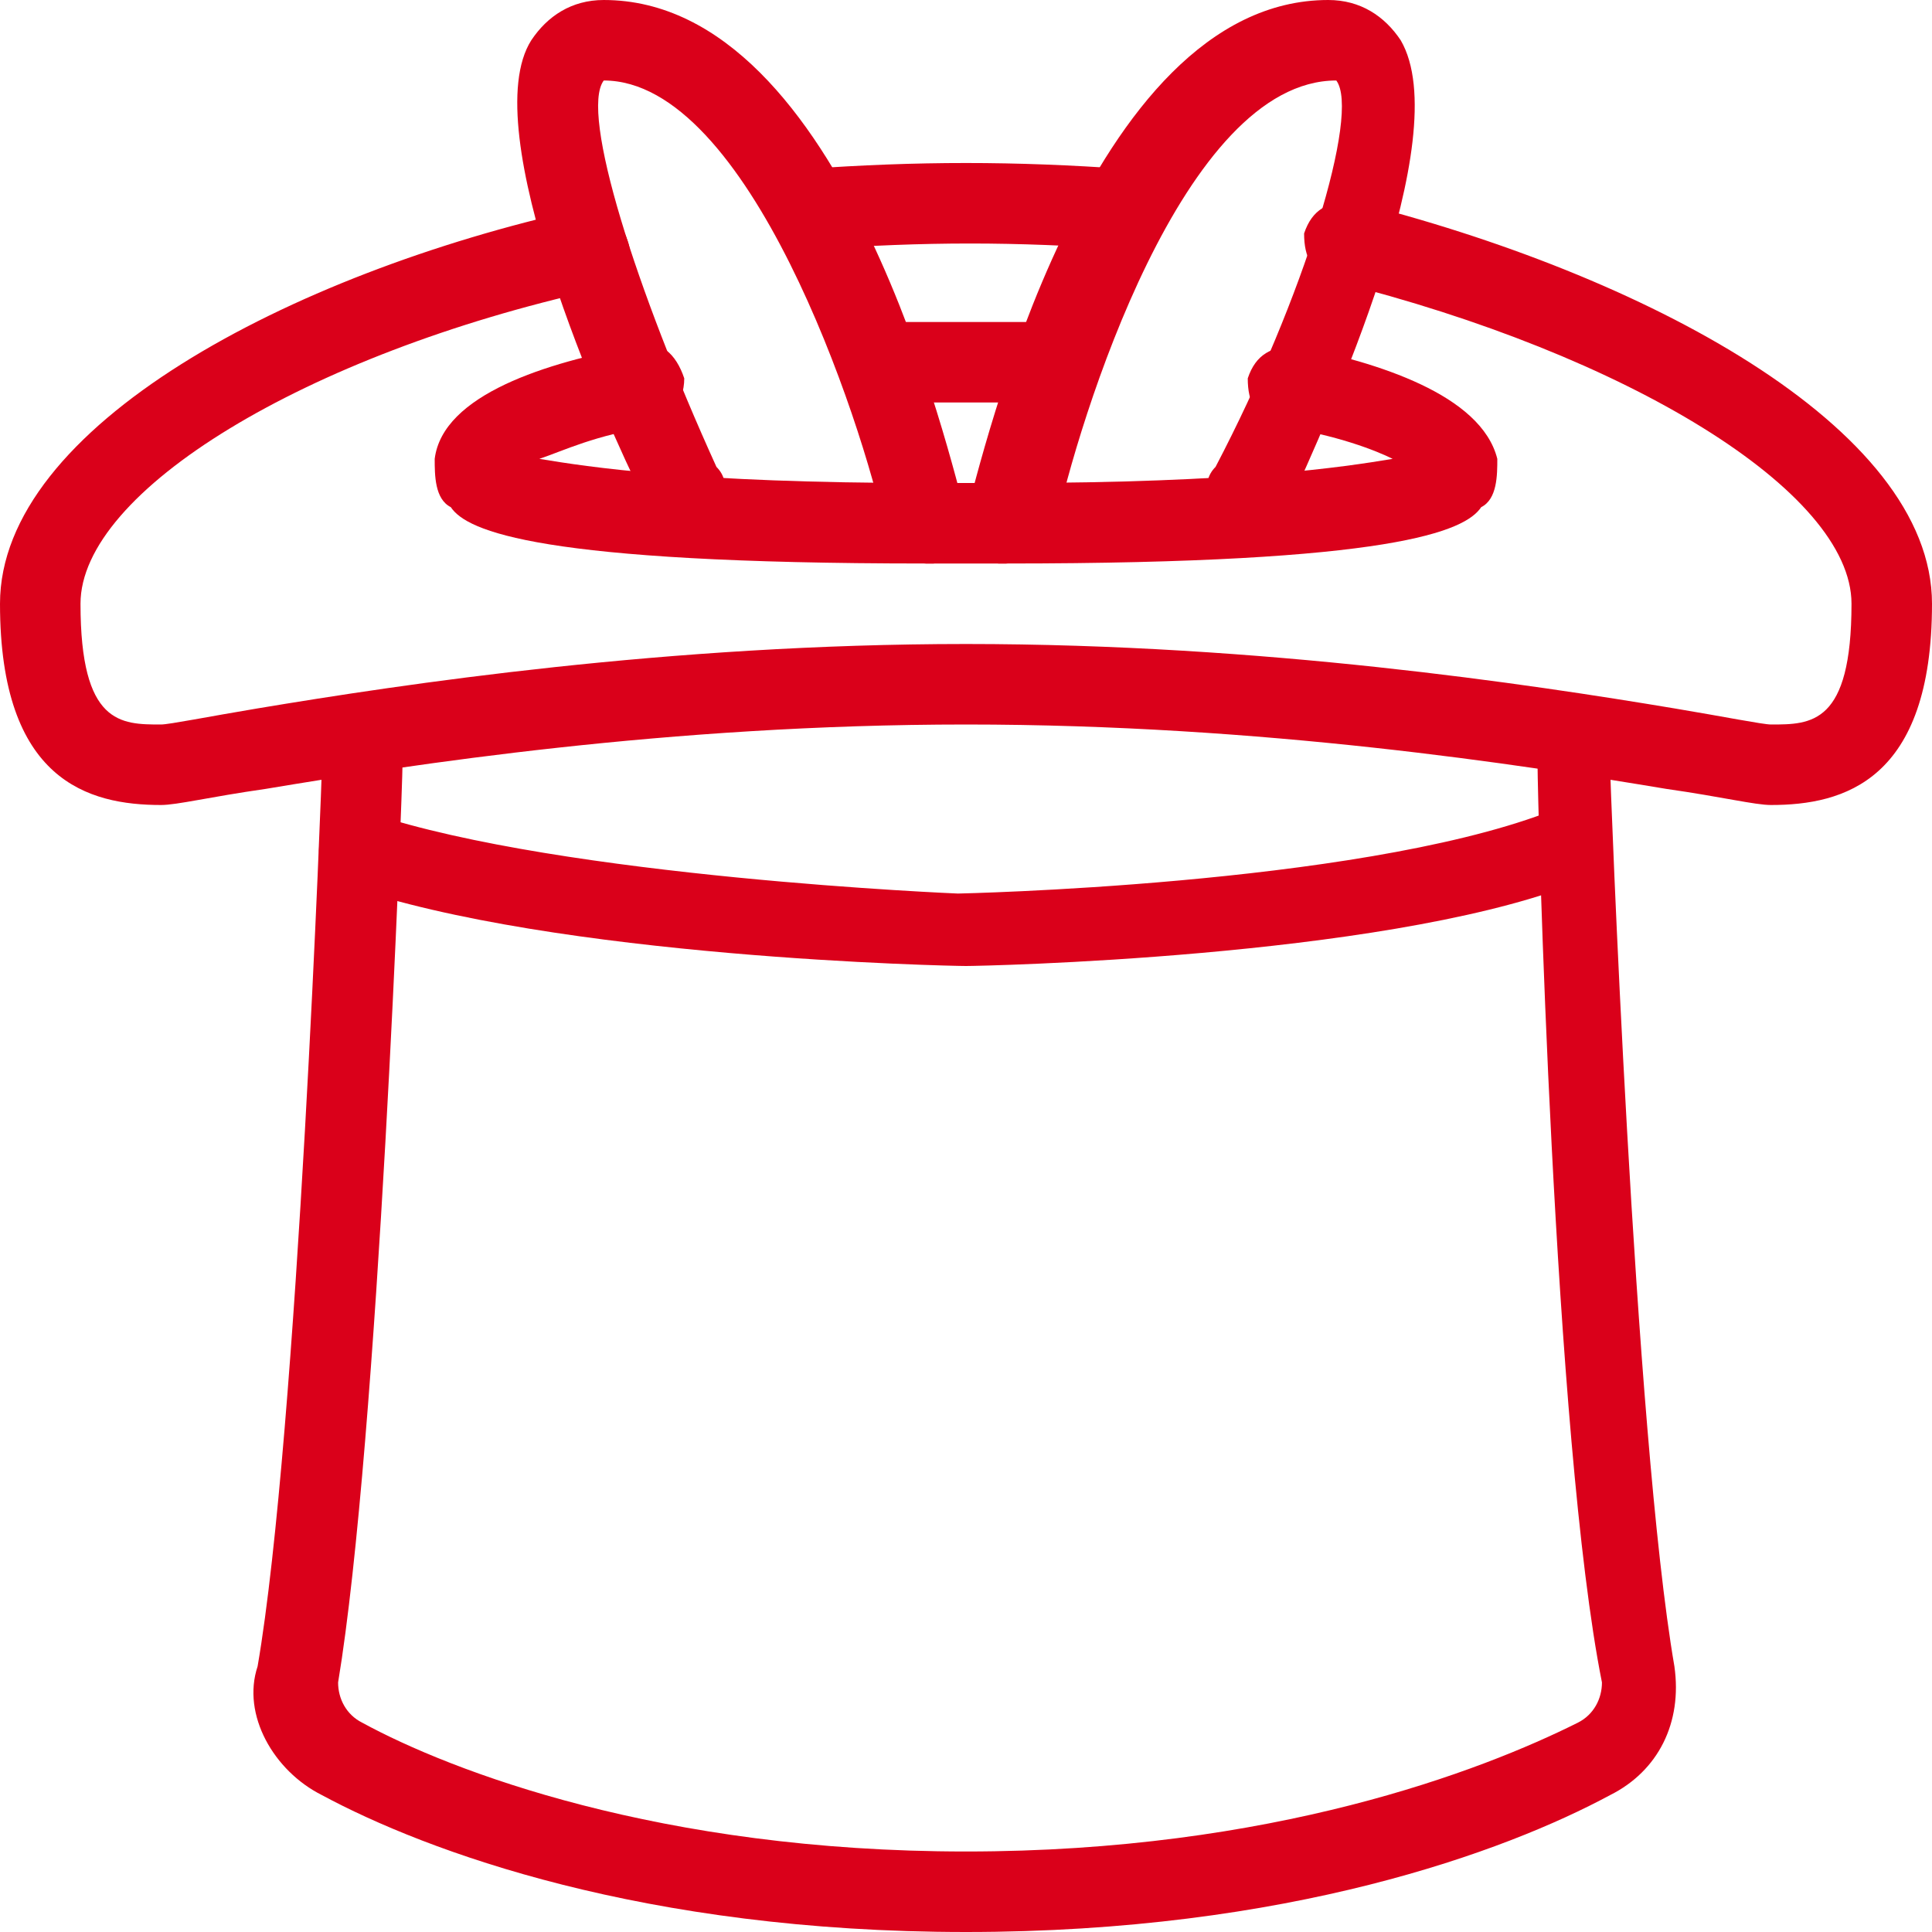 <svg version="1.1" id="Layer_1" xmlns="http://www.w3.org/2000/svg" x="0" y="0" viewBox="0 0 24 24" xml:space="preserve"><style>.st0{fill:#da001a}</style><path class="st0" d="M22 10c-.2 0-.6-.1-1.3-.2-1.8-.3-5-.8-8.7-.8s-6.9.5-8.7.8c-.7.1-1.1.2-1.3.2-.9 0-2-.3-2-2.5s3.6-4.1 7.2-4.9c.3-.1.5.1.6.4.1.3-.1.5-.4.6C3.8 4.4 1 6.1 1 7.5 1 9 1.5 9 2 9c.1 0 .6-.1 1.2-.2C5 8.5 8.3 8 12 8s7 .5 8.8.8c.6.1 1.1.2 1.2.2.5 0 1 0 1-1.5 0-1.4-2.8-3.1-6.4-4-.3-.1-.4-.3-.4-.6.1-.3.3-.4.6-.4 3.6.9 7.2 2.8 7.2 5S22.9 10 22 10z"/><path class="st0" d="M14 3.1c-.1 0-.1 0 0 0-1.4-.1-2.5-.1-3.9 0-.3 0-.5-.2-.5-.4s.1-.6.4-.6c1.4-.1 2.6-.1 4 0 .3 0 .5.3.4.5 0 .3-.2.5-.4.5zM12 12c-.2 0-5.1-.1-7.7-1-.3-.1-.4-.4-.3-.6.1-.3.4-.4.6-.3 2.4.8 7.3 1 7.3 1s4.9-.1 7.3-1c.3-.1.5 0 .6.3.1.3 0 .5-.3.6-2.4.9-7.3 1-7.5 1z"/><path class="st0" d="M12 24c-4 0-6.7-1-8-1.7-.6-.3-1-1-.8-1.6.5-2.9.8-11.1.8-11.2 0-.3.2-.5.5-.5s.5.2.5.5-.3 8.4-.8 11.4c0 .2.1.4.3.5C5.6 22 8.2 23 12 23s6.4-1 7.6-1.6c.2-.1.3-.3.3-.5-.6-3-.8-11-.8-11.4-.1-.3.1-.5.4-.5.3 0 .5.2.5.5 0 .1.3 8.3.8 11.2.1.7-.2 1.3-.8 1.6-1.3.7-4 1.7-8 1.7zm0-17h-.5c-4.8 0-5.7-.4-5.9-.7-.2-.1-.2-.4-.2-.6.1-.8 1.4-1.2 2.5-1.4.3-.1.5.1.6.4 0 .3-.2.6-.4.6-.7.1-1.1.3-1.4.4.6.1 1.9.3 4.8.3h1c2.9 0 4.2-.2 4.8-.3-.2-.1-.7-.3-1.4-.4-.3-.1-.4-.3-.4-.6.1-.3.3-.4.6-.4 1 .2 2.3.6 2.5 1.4 0 .2 0 .5-.2.6-.2.3-1.1.7-5.9.7H12z"/><path class="st0" d="M13.1 5h-2.2c-.2 0-.5-.2-.5-.5s.2-.5.5-.5h2.2c.3 0 .5.2.5.5s-.2.5-.5.5z"/><path class="st0" d="M11.5 7c-.2 0-.4-.2-.5-.4C10.7 5.2 9.3 1 7.5 1c-.3.4.4 2.6 1.4 4.8.2.2.1.5-.2.6-.2.1-.5 0-.7-.2-.5-1-2.1-4.6-1.4-5.7.2-.3.5-.5.9-.5 3 0 4.3 5.7 4.5 6.4 0 .3-.1.5-.4.6h-.1z"/><path class="st0" d="M12.5 7h-.1c-.3-.1-.4-.3-.4-.6.2-.7 1.5-6.4 4.5-6.4.4 0 .7.2.9.5.7 1.2-.9 4.7-1.4 5.8-.1.2-.4.3-.7.2-.3-.2-.4-.5-.2-.7 1.1-2.1 1.8-4.4 1.5-4.8-1.9 0-3.2 4.2-3.5 5.6-.2.2-.4.4-.6.4z"/></svg>
